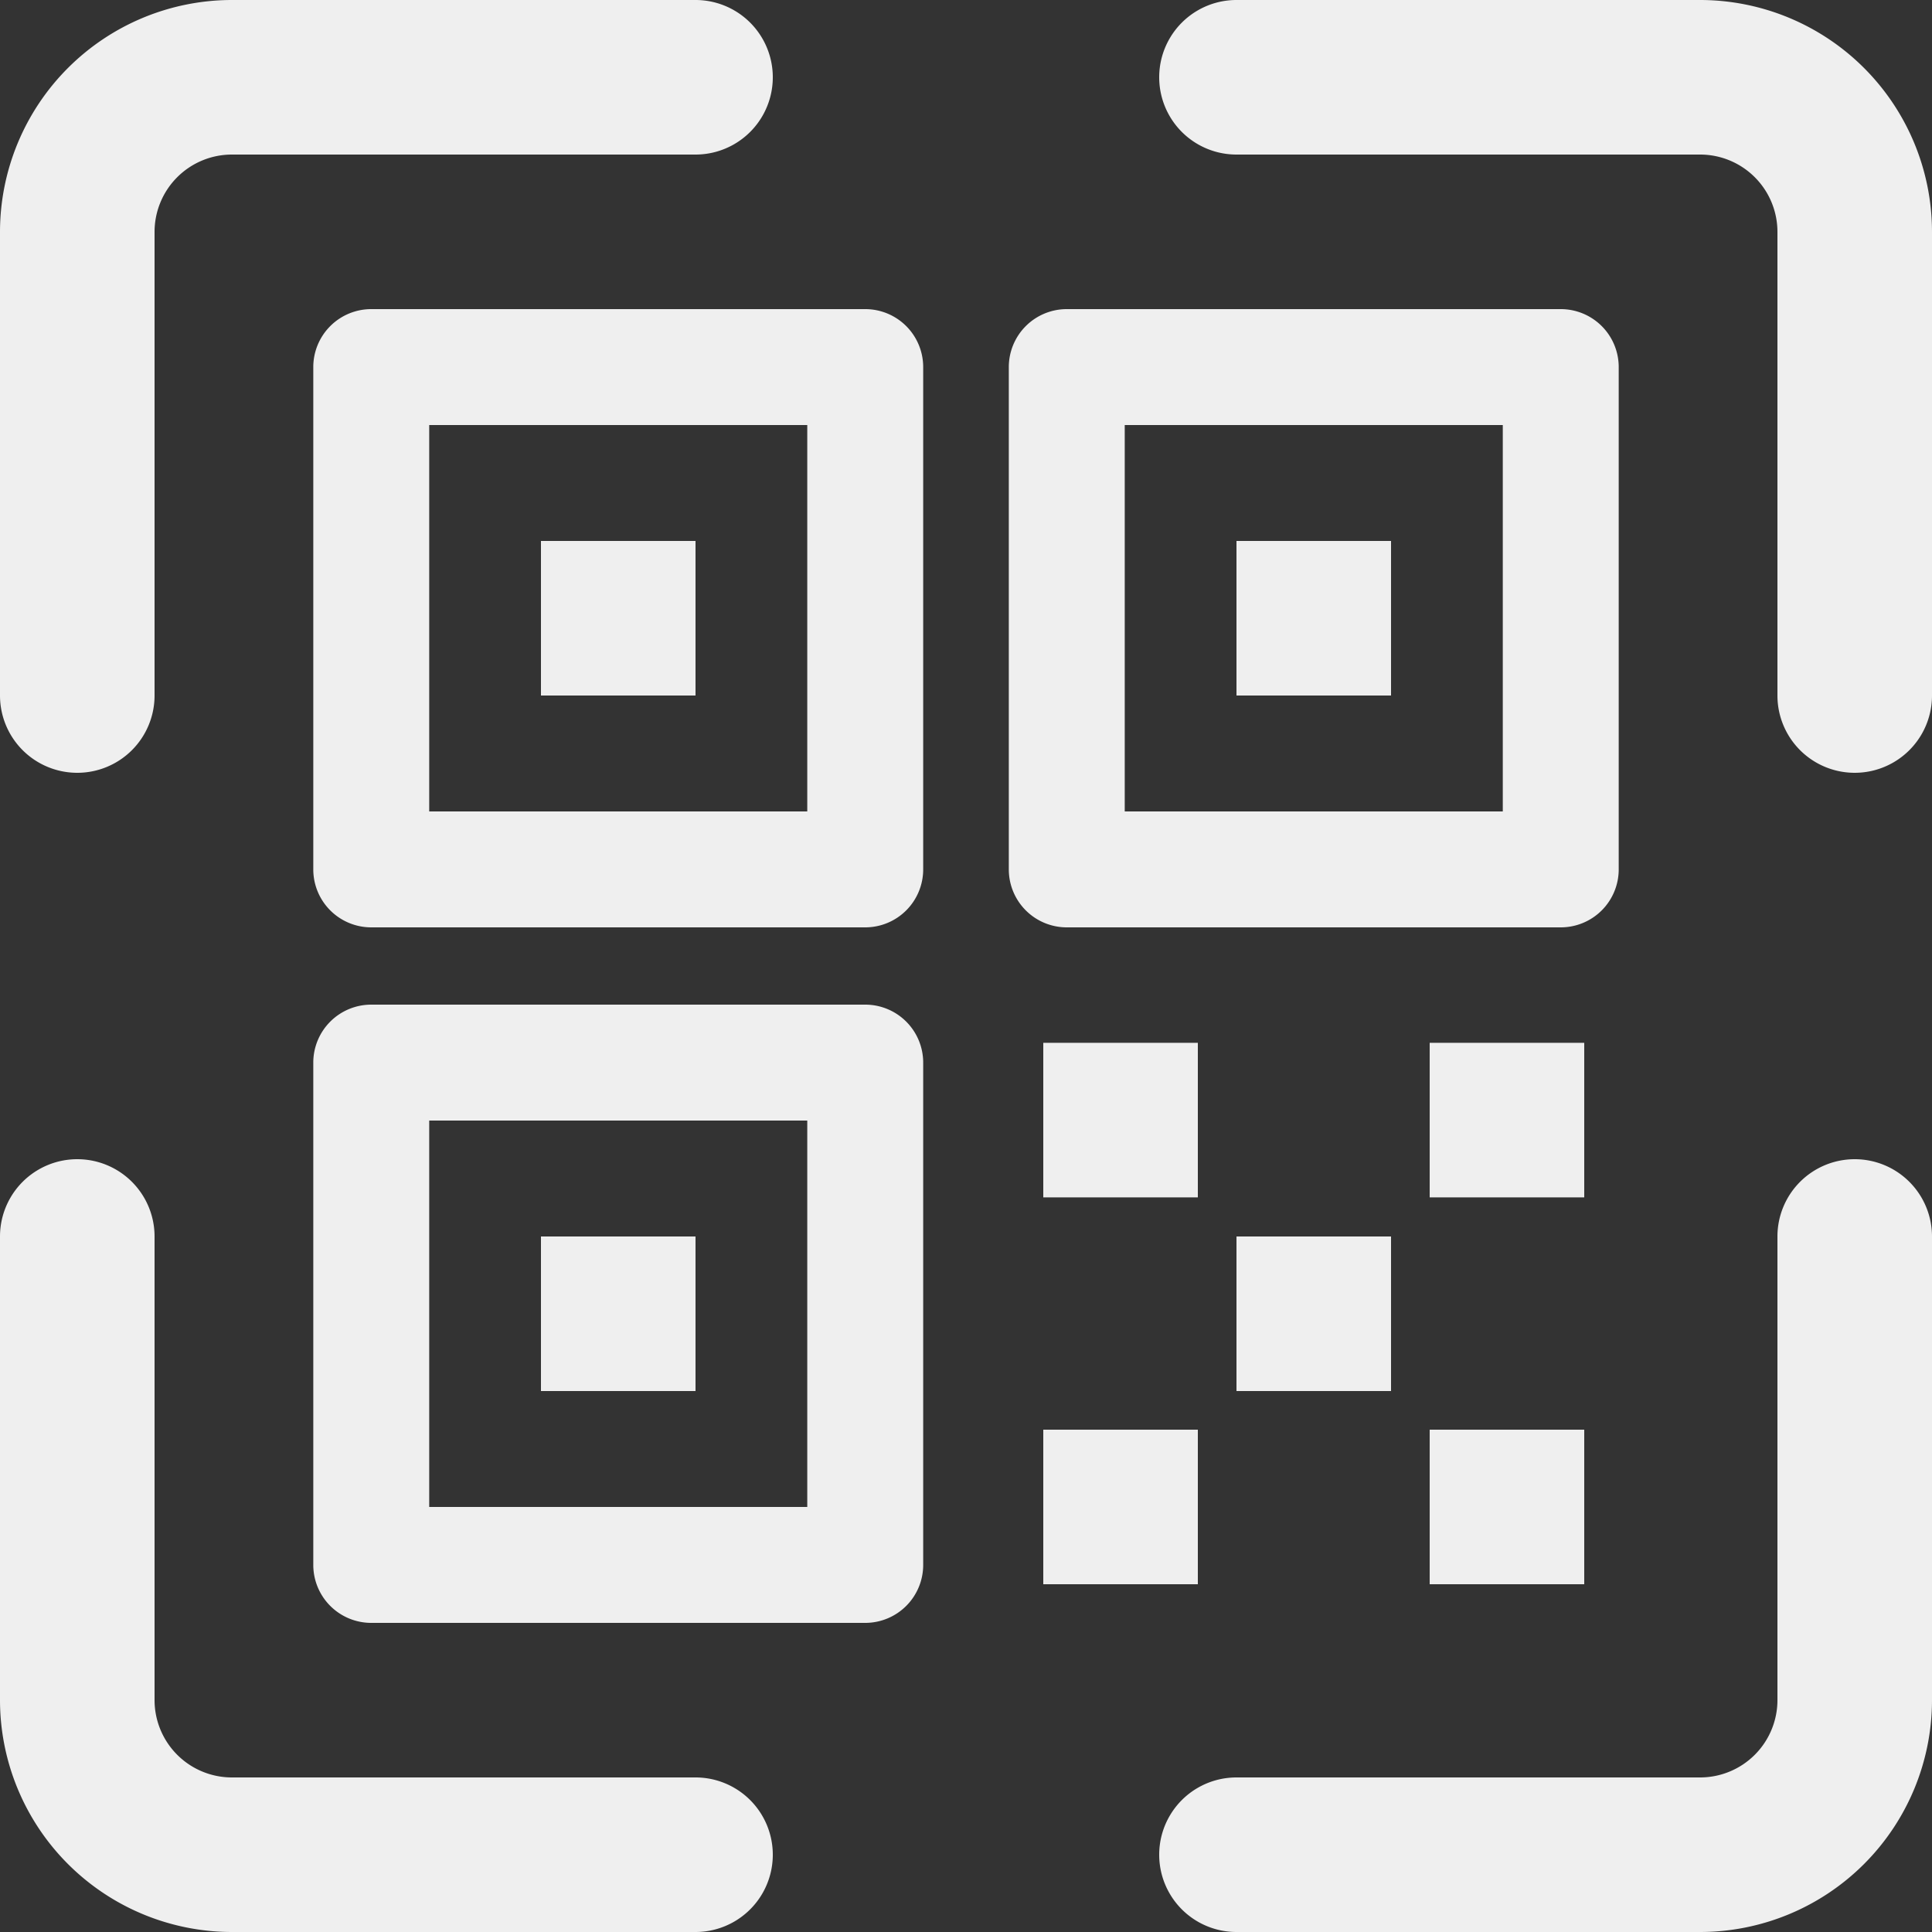 <?xml version="1.0" encoding="UTF-8"?>
<svg xmlns="http://www.w3.org/2000/svg" width="108" height="108" viewBox="0 0 108 108">
  <rect x="0" y="0" width="108" height="108" fill="#333333" stroke="none"/>
  <path id="fbb60fbf8729b2d8ecbaf8ed3fb36d86" d="M50.367,19.28H22.753a3.24,3.24,0,0,0-3.24,3.24V50.6a3.24,3.24,0,0,0,3.24,3.24H50.367a3.24,3.24,0,0,0,3.24-3.24V22.52A3.24,3.24,0,0,0,50.367,19.28Zm-3.24,28.08H25.993V25.76H47.127ZM40.88,32.24H32.24v8.64h8.64ZM6.32,45.2a4.32,4.32,0,0,0,4.32-4.32V14.96a4.324,4.324,0,0,1,4.32-4.32H40.88a4.32,4.32,0,0,0,0-8.64H14.96A12.973,12.973,0,0,0,2,14.96V40.88A4.32,4.32,0,0,0,6.32,45.2ZM50.367,58.16H22.753a3.24,3.24,0,0,0-3.24,3.24V89.48a3.24,3.24,0,0,0,3.24,3.24H50.367a3.24,3.24,0,0,0,3.24-3.24V61.4A3.24,3.24,0,0,0,50.367,58.16Zm-3.24,28.08H25.993V64.64H47.127ZM40.88,71.12H32.24v8.64h8.64Zm0,30.24H14.96a4.324,4.324,0,0,1-4.32-4.32V71.12a4.32,4.32,0,0,0-8.64,0V97.04A12.973,12.973,0,0,0,14.96,110H40.88a4.32,4.32,0,1,0,0-8.64Zm64.8-34.56a4.32,4.32,0,0,0-4.32,4.32V97.04a4.324,4.324,0,0,1-4.32,4.32H71.12a4.32,4.32,0,1,0,0,8.64H97.04A12.973,12.973,0,0,0,110,97.04V71.12A4.32,4.32,0,0,0,105.68,66.8ZM68.96,81.92H60.32v8.64h8.64ZM60.32,68.934h8.64v-8.64H60.32ZM97.04,2H71.12a4.32,4.32,0,0,0,0,8.64H97.04a4.324,4.324,0,0,1,4.32,4.32V40.88a4.32,4.32,0,1,0,8.64,0V14.96A12.973,12.973,0,0,0,97.04,2ZM71.12,40.88h8.64V32.24H71.12Zm8.64,38.88V71.12H71.12v8.64Zm9.487-25.92a3.24,3.24,0,0,0,3.24-3.24V22.52a3.24,3.24,0,0,0-3.24-3.24H61.633a3.24,3.24,0,0,0-3.24,3.24V50.6a3.24,3.24,0,0,0,3.24,3.24ZM64.873,25.76H86.007v21.6H64.873ZM90.56,60.294H81.92v8.64h8.64ZM81.92,90.56h8.64V81.92H81.92Z" transform="translate(-2 -2)" fill="#efefef"></path>
</svg>
